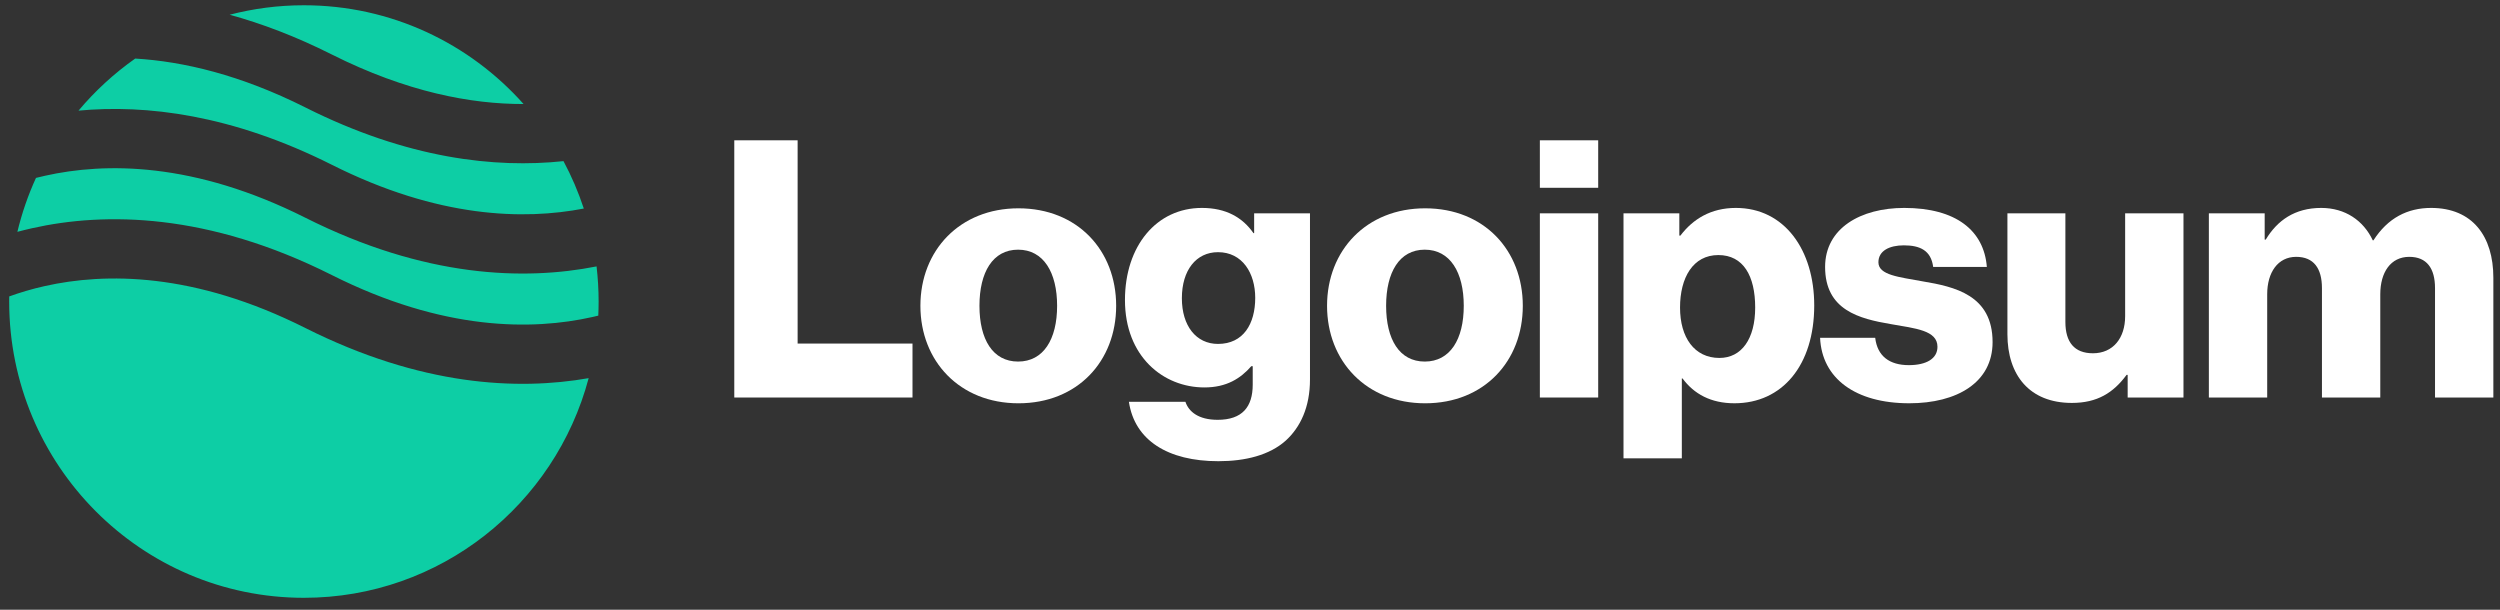 <svg width="123" height="30" viewBox="0 0 123 30" fill="none" xmlns="http://www.w3.org/2000/svg">
<rect x="0" y="0" width="123" height="30" fill="#333333" stroke="none"/>
<path d="M36.127 19.558H44.895V16.903H39.243V6.903H36.127V19.558Z" fill="white"/>
<path d="M50.09 17.789C48.84 17.789 48.189 16.692 48.189 15.046C48.189 13.4 48.84 12.284 50.09 12.284C51.34 12.284 52.01 13.4 52.01 15.046C52.01 16.692 51.34 17.789 50.09 17.789ZM50.108 19.842C53.013 19.842 54.915 17.771 54.915 15.046C54.915 12.32 53.013 10.249 50.108 10.249C47.221 10.249 45.284 12.32 45.284 15.046C45.284 17.771 47.221 19.842 50.108 19.842Z" fill="white"/>
<path d="M59.944 22.691C61.282 22.691 62.461 22.39 63.254 21.682C63.976 21.027 64.451 20.036 64.451 18.673V10.496H61.704V11.469H61.669C61.141 10.708 60.331 10.23 59.134 10.23C56.898 10.23 55.348 12.106 55.348 14.761C55.348 17.54 57.232 19.062 59.257 19.062C60.349 19.062 61.035 18.62 61.563 18.018H61.634V18.921C61.634 20.018 61.123 20.655 59.908 20.655C58.958 20.655 58.482 20.248 58.324 19.77H55.542C55.824 21.664 57.461 22.691 59.944 22.691ZM59.926 16.921C58.852 16.921 58.148 16.036 58.148 14.673C58.148 13.292 58.852 12.407 59.926 12.407C61.123 12.407 61.757 13.434 61.757 14.655C61.757 15.93 61.176 16.921 59.926 16.921Z" fill="white"/>
<path d="M70.098 17.789C68.848 17.789 68.197 16.692 68.197 15.046C68.197 13.4 68.848 12.284 70.098 12.284C71.348 12.284 72.017 13.4 72.017 15.046C72.017 16.692 71.348 17.789 70.098 17.789ZM70.116 19.842C73.021 19.842 74.922 17.771 74.922 15.046C74.922 12.32 73.021 10.249 70.116 10.249C67.228 10.249 65.291 12.32 65.291 15.046C65.291 17.771 67.228 19.842 70.116 19.842Z" fill="white"/>
<path d="M75.761 19.558H78.631V10.496H75.761V19.558ZM75.761 9.239H78.631V6.903H75.761V9.239Z" fill="white"/>
<path d="M79.876 22.549H82.746V18.62H82.781C83.345 19.381 84.172 19.841 85.334 19.841C87.694 19.841 89.26 17.965 89.26 15.027C89.26 12.301 87.799 10.23 85.405 10.23C84.172 10.23 83.292 10.779 82.675 11.593H82.623V10.496H79.876V22.549ZM84.595 17.611C83.362 17.611 82.658 16.602 82.658 15.133C82.658 13.664 83.292 12.549 84.542 12.549C85.774 12.549 86.355 13.575 86.355 15.133C86.355 16.673 85.686 17.611 84.595 17.611Z" fill="white"/>
<path d="M93.933 19.841C96.292 19.841 98.035 18.815 98.035 16.832C98.035 14.514 96.169 14.107 94.584 13.841C93.439 13.629 92.418 13.54 92.418 12.903C92.418 12.336 92.964 12.071 93.668 12.071C94.461 12.071 95.007 12.319 95.112 13.133H97.753C97.612 11.345 96.239 10.23 93.686 10.23C91.555 10.23 89.795 11.221 89.795 13.133C89.795 15.257 91.468 15.682 93.034 15.947C94.232 16.16 95.323 16.248 95.323 17.062C95.323 17.646 94.778 17.965 93.915 17.965C92.964 17.965 92.365 17.523 92.26 16.62H89.548C89.636 18.62 91.291 19.841 93.933 19.841Z" fill="white"/>
<path d="M101.934 19.824C103.184 19.824 103.976 19.328 104.628 18.443H104.681V19.558H107.427V10.496H104.557V15.558C104.557 16.638 103.959 17.381 102.973 17.381C102.057 17.381 101.617 16.833 101.617 15.841V10.496H98.765V16.443C98.765 18.461 99.856 19.824 101.934 19.824Z" fill="white"/>
<path d="M108.676 19.558H111.546V14.478C111.546 13.399 112.074 12.637 112.972 12.637C113.835 12.637 114.24 13.204 114.24 14.177V19.558H117.11V14.478C117.11 13.399 117.62 12.637 118.536 12.637C119.398 12.637 119.803 13.204 119.803 14.177V19.558H122.673V13.664C122.673 11.629 121.652 10.23 119.61 10.23C118.448 10.23 117.479 10.726 116.775 11.823H116.74C116.282 10.85 115.384 10.23 114.204 10.23C112.901 10.23 112.039 10.85 111.475 11.788H111.422V10.496H108.676V19.558Z" fill="white"/>
<path fill-rule="evenodd" clip-rule="evenodd" d="M6.652 2.881C5.615 3.611 4.677 4.473 3.863 5.443C7.19 5.132 11.417 5.64 16.325 8.106C21.566 10.741 25.786 10.829 28.723 10.26C28.456 9.449 28.121 8.669 27.724 7.928C24.361 8.285 20.051 7.813 15.028 5.288C11.838 3.685 9.027 3.024 6.652 2.881ZM25.759 5.118C23.105 2.136 19.246 0.259 14.952 0.259C13.691 0.259 12.467 0.421 11.3 0.725C12.88 1.159 14.559 1.793 16.325 2.681C20.003 4.529 23.178 5.124 25.759 5.118ZM29.351 13.107C25.803 13.811 20.903 13.667 15.028 10.714C9.536 7.953 5.164 7.988 2.216 8.647C2.064 8.681 1.915 8.716 1.77 8.753C1.384 9.597 1.076 10.485 0.855 11.406C1.091 11.343 1.335 11.283 1.587 11.226C5.164 10.427 10.217 10.462 16.325 13.532C21.817 16.293 26.189 16.258 29.137 15.599C29.238 15.577 29.338 15.553 29.436 15.529C29.446 15.3 29.452 15.068 29.452 14.836C29.452 14.251 29.417 13.674 29.351 13.107ZM28.962 18.605C25.448 19.223 20.692 18.986 15.028 16.14C9.536 13.379 5.164 13.414 2.216 14.072C1.562 14.218 0.973 14.396 0.454 14.584C0.452 14.668 0.452 14.752 0.452 14.836C0.452 22.886 6.944 29.412 14.952 29.412C21.663 29.412 27.309 24.829 28.962 18.605Z" fill="#0dcea5"/>
</svg>
